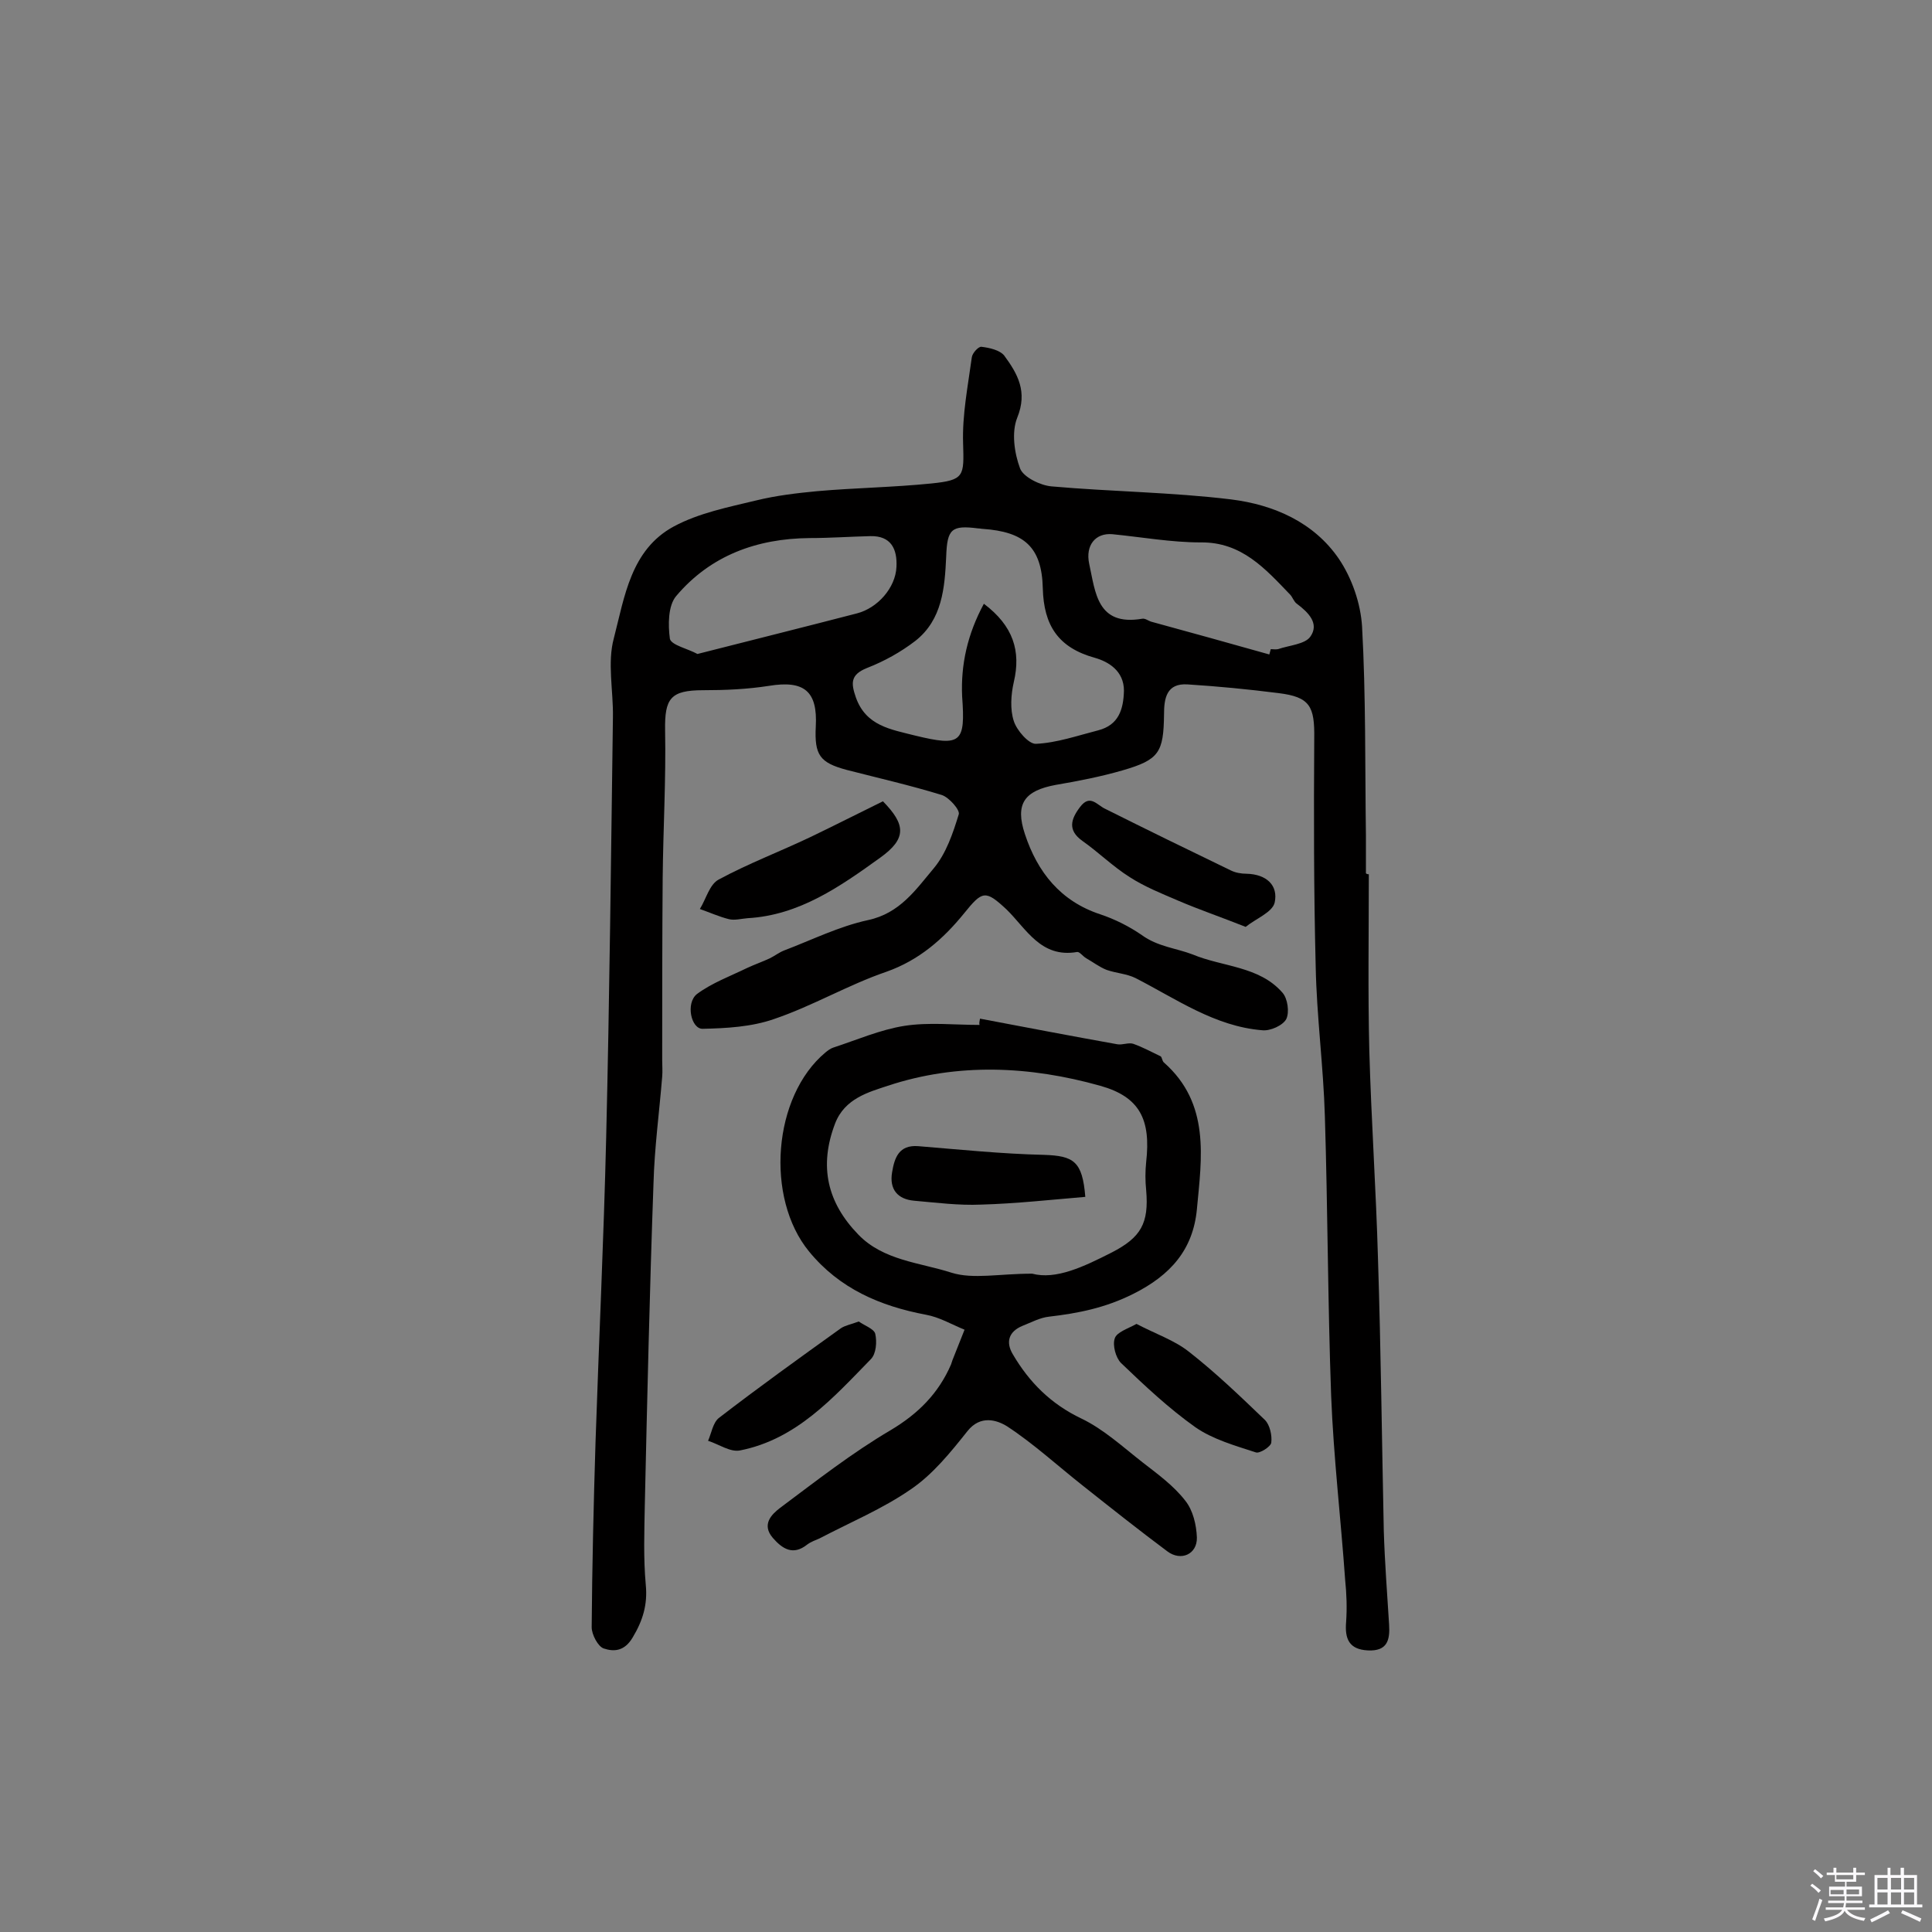<svg enable-background="new 0 0 400 400" viewBox="0 0 400 400" xmlns="http://www.w3.org/2000/svg"><rect x="0" y="0" width="400" height="400" fill="#808080" stroke="none"/><path d="m374.8 390.4.4-.4c.7.5 1.3 1 1.8 1.4l-.5.5c-.5-.6-1.1-1.1-1.7-1.5zm1 7.3-.6-.3c.5-1.4 1.1-2.8 1.5-4.3.2.1.4.2.6.3-.5 1.3-1 2.8-1.5 4.3zm-.4-10.3.4-.4c.4.3 1 .8 1.7 1.4l-.5.5c-.4-.5-1-1-1.6-1.5zm2.5.3h1.7v-1h.6v1h3.5v-1h.6v1h1.8v.5h-1.8v1.4h-2v1h3.2v2h-3.2v.9h3.3v.5h-3.4c0 .3-.1.6-.1.9h4v.5h-3.7c.7.9 1.9 1.5 3.8 1.7-.1.2-.2.4-.3.6-2.1-.4-3.5-1.1-4-2.1-.4 1-1.8 1.7-4 2.2-.1-.2-.2-.4-.3-.6 2.1-.4 3.4-1 3.8-1.8h-3.4v-.5h3.6c.1-.3.1-.6.2-.9h-3.3v-.5h3.4c0-.3 0-.6 0-.9h-3.2v-2h3.3v-1h-2.1v-1.4h-1.7v-.5zm1.1 3.5v1h2.7c0-.3 0-.4 0-.4 0-.1 0-.2 0-.2 0-.1 0-.2 0-.3h-2.7zm1.2-3v.9h3.5v-.9zm4.7 3h-2.6v.6.4h2.6z" fill="#fbfafc"/><path d="m393.6 386.7h.6v1.5h2.7v6.1h1.1v.6h-11v-.6h1.1v-6.1h2.7v-1.5h.6v1.5h2.1v-1.5zm-2.7 8.8.4.6c-1.2.6-2.5 1.3-3.8 1.9-.1-.2-.2-.4-.3-.6 1.2-.6 2.5-1.2 3.7-1.9zm-2.2-6.7v2.4h2.1v-2.4zm0 3v2.5h2.1v-2.5zm2.8-3v2.4h2.1v-2.4zm0 3v2.5h2.1v-2.5zm6 6.1c-1.4-.7-2.7-1.3-3.9-1.8l.3-.6c1.5.6 2.7 1.2 3.9 1.7zm-1.2-9.1h-2.1v2.4h2.1zm-2.1 3v2.5h2.1v-2.5z" fill="#fbfafc"/><g fill="#010000"><path d="m283.4 181c0 12.2-.2 24.4.1 36.5.4 14.4 1.4 28.8 1.8 43.2.6 18.8.8 37.5 1.2 56.3.2 6.5.7 12.9 1.1 19.4.2 3.2-.4 5.5-4.4 5.3-3.9-.2-4.8-2.4-4.5-5.9.2-2.9.1-5.8-.2-8.7-.9-12.7-2.4-25.4-2.9-38.1-.7-19.3-.7-38.6-1.3-57.9-.3-10.3-1.7-20.7-1.9-31-.4-15.7-.4-31.5-.3-47.2.1-6.7-.9-8.6-7.4-9.4-6.3-.8-12.5-1.4-18.8-1.8-4.4-.3-4.9 2.9-4.9 6.2-.1 7.9-1 9.4-8.6 11.6-4.5 1.3-9.1 2.2-13.8 3-6.5 1.2-8.5 3.9-6.4 10.2 2.6 7.9 7.4 13.9 15.6 16.6 3 1 6 2.5 8.6 4.3 3.3 2.4 7.1 2.7 10.5 4 6.2 2.6 13.8 2.4 18.6 7.9 1.1 1.2 1.5 4.1.8 5.5-.7 1.3-3.3 2.5-5 2.3-9.8-.8-17.8-6.5-26.2-10.8-1.8-.9-4-1-6-1.7-1.5-.6-2.8-1.6-4.2-2.4-.7-.4-1.4-1.4-1.9-1.3-7.5 1.3-10.5-4.8-14.6-8.8-4.4-4.1-5-3.9-8.8.8-4.3 5.3-9.3 9.7-16.1 12.1-7.9 2.7-15.3 7.1-23.3 9.8-4.6 1.6-9.8 1.9-14.7 2-2.4.1-3.6-5.3-1.2-7.2 3.1-2.3 6.9-3.7 10.4-5.4 1.5-.7 3.2-1.3 4.7-2 1-.5 1.9-1.2 2.9-1.6 5.8-2.2 11.4-5 17.4-6.3 6.6-1.4 9.9-6.3 13.6-10.7 2.6-3.1 4-7.3 5.2-11.2.3-.9-2-3.5-3.5-4-6.5-2-13.1-3.5-19.7-5.2-5.6-1.5-6.7-3.1-6.4-9 .4-7.3-2.4-9.6-9.7-8.4-4.5.7-9 .9-13.6.9-6.8 0-8 1.7-7.9 8.3.2 10.2-.4 20.4-.5 30.6-.1 12.6-.1 25.1-.1 37.7 0 1.1.1 2.3 0 3.4-.6 7.4-1.6 14.7-1.8 22.1-.8 22.2-1.3 44.4-1.8 66.6-.1 5.5-.3 11 .2 16.5.4 4.1-.6 7.4-2.7 10.9-1.7 2.9-3.9 3-6 2.3-1.2-.4-2.5-2.9-2.5-4.4.1-12.8.4-25.6.8-38.4.7-21 1.7-41.9 2.2-62.9.7-29 1-58.1 1.4-87.1.1-5.5-1.2-11.3.2-16.4 2.2-8.5 3.5-18.3 12.4-23.1 5.2-2.8 11.3-4 17.1-5.4 4.1-1 8.3-1.5 12.5-1.9 7.9-.7 15.8-.8 23.7-1.6 6.9-.7 6.8-1.5 6.6-8.3-.2-5.9 1-11.9 1.8-17.8.1-.9 1.4-2.3 2-2.2 1.7.2 3.8.7 4.7 1.8 2.8 3.8 4.9 7.5 2.7 12.9-1.2 3-.6 7.3.6 10.5.7 1.8 4.2 3.5 6.5 3.7 12.4 1.1 24.9 1.2 37.2 2.7 8.8 1.1 17.1 4.7 22.3 12.3 2.7 4 4.5 9.2 4.8 14 .8 14.4.6 28.9.8 43.3v7.8c.2.2.4.2.6.2zm-79.7-56c6.1 4.6 7.7 9.8 6.2 16.2-.6 2.6-.8 5.7 0 8.1.6 1.9 3.1 4.8 4.6 4.7 4.3-.2 8.6-1.7 12.9-2.8 4.2-1.1 5.2-4.3 5.3-8.2 0-4.1-3.2-6-6-6.8-7.6-2.1-10.6-6.7-10.8-14.4-.2-8.6-3.9-11.7-12.4-12.3-.3 0-.6-.1-1-.1-5.5-.7-6.4.1-6.6 5.8-.3 6.5-.8 13.1-6.4 17.5-3 2.3-6.4 4.2-10 5.6-3.5 1.4-3.3 3.2-2.3 6.1 2.1 5.9 7.2 6.6 12.3 7.9 9.5 2.3 10.4 1.5 9.7-8.1-.3-6.6 1.1-12.9 4.5-19.2zm-59.3 10.4c11.4-2.9 22.2-5.6 33-8.4 4.3-1.1 8-5.3 8.2-9.6.2-3.7-1.1-6.5-5.4-6.4-4.2.1-8.4.4-12.6.4-10.9.1-20.5 3.6-27.6 12-1.7 2-1.7 6-1.3 8.9.4 1.3 3.7 2 5.7 3.1zm118.4.1c.1-.4.2-.7.3-1.1.5 0 1 .1 1.5 0 2.3-.8 5.6-1 6.7-2.6 1.9-2.7-.4-5-2.8-6.8-.6-.4-.9-1.4-1.4-1.9-5.1-5.3-10-10.9-18.5-10.8-6.1 0-12.2-1.1-18.3-1.7-3.5-.3-5.6 2.3-4.8 6.1 1.3 5.9 1.6 13 11 11.4.6-.1 1.2.4 1.8.6 8.1 2.2 16.3 4.5 24.5 6.8z"/><path d="m202.9 210.9c9.5 1.8 18.9 3.6 28.4 5.3 1.1.2 2.3-.4 3.3-.1 2 .7 3.8 1.7 5.7 2.6.3.2.3 1 .7 1.3 9.6 8.5 7.8 19.7 6.8 30.4-.8 8.3-5.4 13.6-13.2 17.5-5.8 2.9-11.4 4-17.4 4.7-1.9.2-3.7 1.2-5.5 1.9-2.9 1.2-3.5 3.4-2 5.9 3.4 5.8 7.9 10.3 14.2 13.3 4.6 2.2 8.6 5.9 12.7 9.1 3.1 2.4 6.4 4.8 8.8 7.9 1.6 2 2.3 5 2.4 7.6.1 3.5-3.3 5-6.1 2.9-5.9-4.4-11.7-9-17.5-13.6-5.2-4.1-10.2-8.7-15.7-12.3-2.1-1.3-5.5-2.4-8.2 1-3.5 4.4-7.2 9-11.8 12.1-5.8 4-12.5 6.8-18.8 10.1-.9.4-1.8.7-2.6 1.3-2.9 2.3-5.1.9-7.1-1.4-2.4-2.8-.2-4.9 1.5-6.2 7.5-5.6 14.9-11.4 22.9-16.1 5.7-3.4 9.9-7.6 12.5-13.6.1-.3.2-.6.3-.9.8-2.1 1.7-4.2 2.5-6.3-2.7-1.1-5.2-2.6-8-3.1-9.5-1.8-17.9-5.4-24.2-13.1-9.1-11.1-7.5-32.1 3.4-41.2.5-.4 1-.8 1.6-1 4.9-1.6 9.7-3.7 14.7-4.5 5.1-.8 10.4-.2 15.6-.2-.1-.3 0-.8.1-1.3zm10.8 52.8c4.9 1.3 10.6-1.4 16.5-4.4 6-3.1 7.7-6 7.1-12.9-.2-1.9-.2-3.9 0-5.8 1-8.8-1.3-13.5-9.5-15.8-14.6-4.1-29.5-4.8-44 0-3.9 1.3-8.9 2.6-10.9 7.8-3.4 8.9-1.6 16.4 4.8 23 5.2 5.4 12.8 5.8 19.3 7.9 4.5 1.4 9.8.2 16.7.2z"/><path d="m182.8 165.9c4.7 4.8 5 7.7-.6 11.7-8.2 5.9-16.7 11.9-27.4 12.5-1.3.1-2.7.5-3.9.2-2-.5-4-1.4-6-2.1 1.3-2.1 2-5.1 3.9-6.1 6.1-3.3 12.7-5.8 19-8.8 5-2.4 9.9-4.9 15-7.4z"/><path d="m257.9 191.9c-5.3-2.1-9.7-3.6-13.9-5.4-3.5-1.5-7-2.9-10.1-4.9-3.5-2.2-6.4-5.1-9.8-7.5-3.1-2.2-2.4-4.5-.5-7 2.1-2.8 3.5-.4 5.3.4 8.6 4.3 17.2 8.5 25.9 12.7 1 .5 2.2.7 3.3.7 4.1.1 6.6 2.4 5.8 6-.5 2-3.9 3.3-6 5z"/><path d="m177.8 273.6c1.1.8 3.1 1.5 3.4 2.5.4 1.7.2 4.2-.9 5.3-7.8 8-15.4 16.6-27.1 18.9-2 .4-4.4-1.3-6.6-2 .7-1.6 1-3.7 2.2-4.7 8.3-6.4 16.8-12.5 25.3-18.6.9-.6 2.1-.8 3.7-1.4z"/><path d="m235.3 274.1c4 2.1 7.9 3.4 10.9 5.8 5.5 4.3 10.6 9.2 15.7 14.1 1 1 1.5 3.2 1.3 4.7-.1.8-2.4 2.3-3.2 2-4.3-1.4-8.9-2.7-12.5-5.2-5.5-3.9-10.5-8.6-15.4-13.3-1.1-1.1-1.8-3.7-1.3-5.1.4-1.3 2.7-2 4.5-3z"/><path d="m224.7 247.8c-7.2.6-14.4 1.4-21.6 1.6-4.6.2-9.2-.4-13.8-.8-3.5-.3-5.2-2.4-4.6-5.9.5-3 1.4-5.7 5.4-5.4 8.6.7 17.3 1.6 26 1.8 6.2.2 8 1.3 8.6 8.7z"/></g></svg>